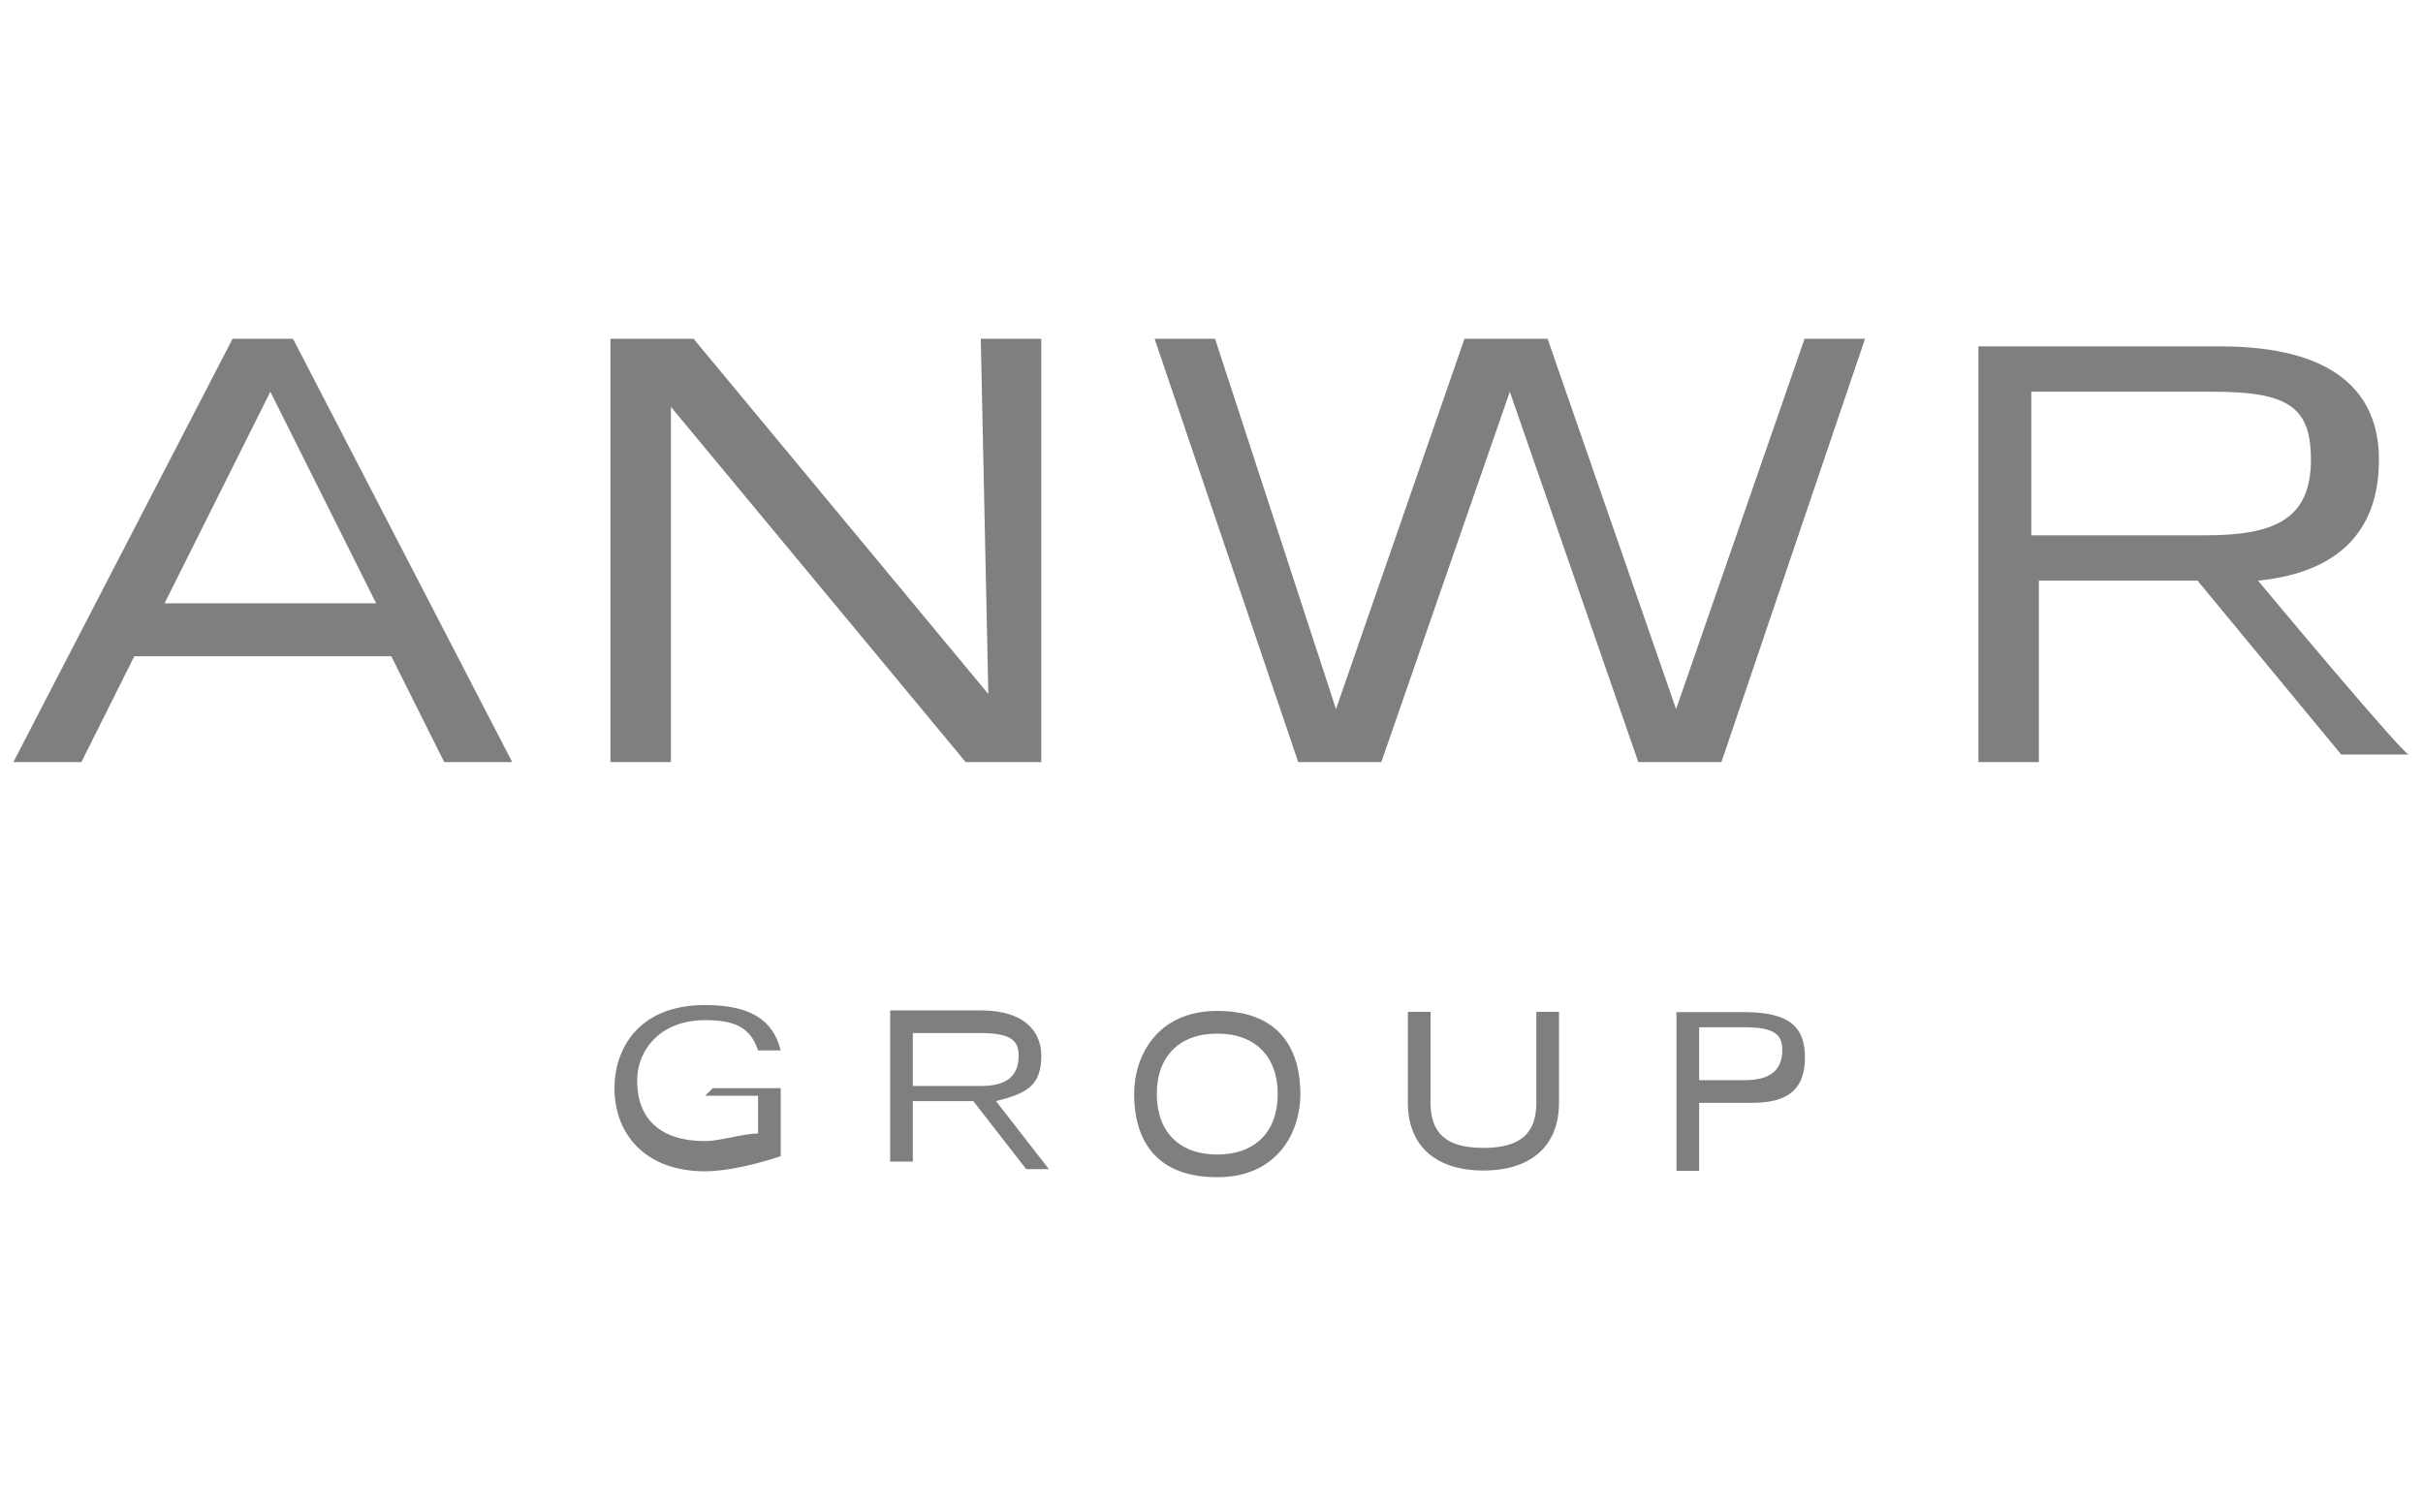 <?xml version="1.0" encoding="utf-8"?>
<!-- Generator: Adobe Illustrator 25.2.1, SVG Export Plug-In . SVG Version: 6.00 Build 0)  -->
<svg version="1.1" id="Ebene_1" xmlns="http://www.w3.org/2000/svg" xmlns:xlink="http://www.w3.org/1999/xlink" x="0px" y="0px"
	 viewBox="0 0 320.6 200" style="enable-background:new 0 0 320.6 200;" xml:space="preserve">
<style type="text/css">
	.st0{clip-path:url(#SVGID_2_);}
	.st1{fill:#7F7F7F;}
</style>
<g id="g3344" transform="matrix(1.25,0,0,-1.25,-399.507,1225.284)">
	<g id="g3490" transform="matrix(8,0,0,8,-2237.241,-3793.315)">
		<g id="g3498">
			<g>
				<g>
					<defs>
						<rect id="SVGID_1_" x="-1267.4" y="16.2" width="3206" height="1141"/>
					</defs>
					<clipPath id="SVGID_2_">
						<use xlink:href="#SVGID_1_"  style="overflow:visible;"/>
					</clipPath>
					<g id="g3500" class="st0">
						<g id="g3502">
							<g id="g3504" transform="translate(451.183,584.01)">
								<path id="path3506" class="st1" d="M-104.7,5.6v1.9h2.4c1,0,1.3-0.2,1.3-0.9c0-0.8-0.5-1-1.4-1H-104.7z M-101.7,5
									c1,0.1,1.6,0.6,1.6,1.6c0,0.9-0.6,1.5-2.1,1.5h-3.2V2.6h0.8V5h2.1l0,0l1.9-2.3h0.9C-99.7,2.6-101.7,5-101.7,5z M-109.4,3.3
									L-109.4,3.3l-1.7,4.9h-1.1l-1.7-4.9l0,0l-1.6,4.9h-0.8l1.9-5.6h1.1l1.7,4.9l0,0l1.7-4.9h1.1l1.9,5.6h-0.8L-109.4,3.3z
									 M-118.5,3.5L-118.5,3.5l-3.9,4.7h-1.1V2.6h0.8v4.7l0,0l3.9-4.7h1v5.6h-0.8L-118.5,3.5L-118.5,3.5z M-129.4,4.7l1.4,2.8
									l1.4-2.8H-129.4z M-128.5,8.2l-2.9-5.6h0.9l0.7,1.4h3.4l0.7-1.4h0.9l-2.9,5.6H-128.5L-128.5,8.2z"/>
							</g>
							<g id="g3508" transform="translate(364.936,547.995)">
								<path id="path3510" class="st1" d="M-35.9,34.3h0.9v-0.9c-0.3-0.1-0.7-0.2-1-0.2c-0.8,0-1.2,0.5-1.2,1.1
									c0,0.5,0.3,1.1,1.2,1.1c0.6,0,0.9-0.2,1-0.6h-0.3c-0.1,0.3-0.3,0.4-0.7,0.4c-0.6,0-0.9-0.4-0.9-0.8c0-0.5,0.3-0.8,0.9-0.8
									c0.2,0,0.5,0.1,0.7,0.1v0.5H-36L-35.9,34.3L-35.9,34.3z"/>
							</g>
							<g id="g3512" transform="translate(398.112,543.617)">
								<path id="path3514" class="st1" d="M-62.4,37.8c0.5,0,0.8,0.3,0.8,0.8s-0.3,0.8-0.8,0.8s-0.8-0.3-0.8-0.8
									S-62.9,37.8-62.4,37.8 M-62.4,39.7c0.9,0,1.1-0.6,1.1-1.1s-0.3-1.1-1.1-1.1c-0.9,0-1.1,0.6-1.1,1.1
									C-63.5,39.1-63.2,39.7-62.4,39.7"/>
							</g>
							<g id="g3516" transform="translate(418.834,552.805)">
								<path id="path3518" class="st1" d="M-78.9,30.5h0.3v-1.2c0-0.6-0.4-0.9-1-0.9s-1,0.3-1,0.9v1.2h0.3v-1.2
									c0-0.4,0.2-0.6,0.7-0.6s0.7,0.2,0.7,0.6V30.5z"/>
							</g>
							<g id="g3520" transform="translate(432.388,548.301)">
								<path id="path3522" class="st1" d="M-89.7,34.1c0.3,0,0.5,0.1,0.5,0.4c0,0.2-0.1,0.3-0.5,0.3h-0.6v-0.7H-89.7z M-90.6,35
									h0.9c0.6,0,0.8-0.2,0.8-0.6c0-0.4-0.2-0.6-0.7-0.6h-0.7v-0.9h-0.3L-90.6,35L-90.6,35z"/>
							</g>
							<g id="g3524" transform="translate(377.984,548.124)">
								<path id="path3526" class="st1" d="M-46.3,34.2v0.7h0.9c0.4,0,0.5-0.1,0.5-0.3c0-0.3-0.2-0.4-0.5-0.4H-46.3z M-45.2,34
									c0.4,0.1,0.6,0.2,0.6,0.6c0,0.3-0.2,0.6-0.8,0.6h-1.2v-2h0.3V34h0.8l0,0l0.7-0.9h0.3L-45.2,34z"/>
							</g>
						</g>
					</g>
				</g>
			</g>
		</g>
	</g>
</g>
</svg>
